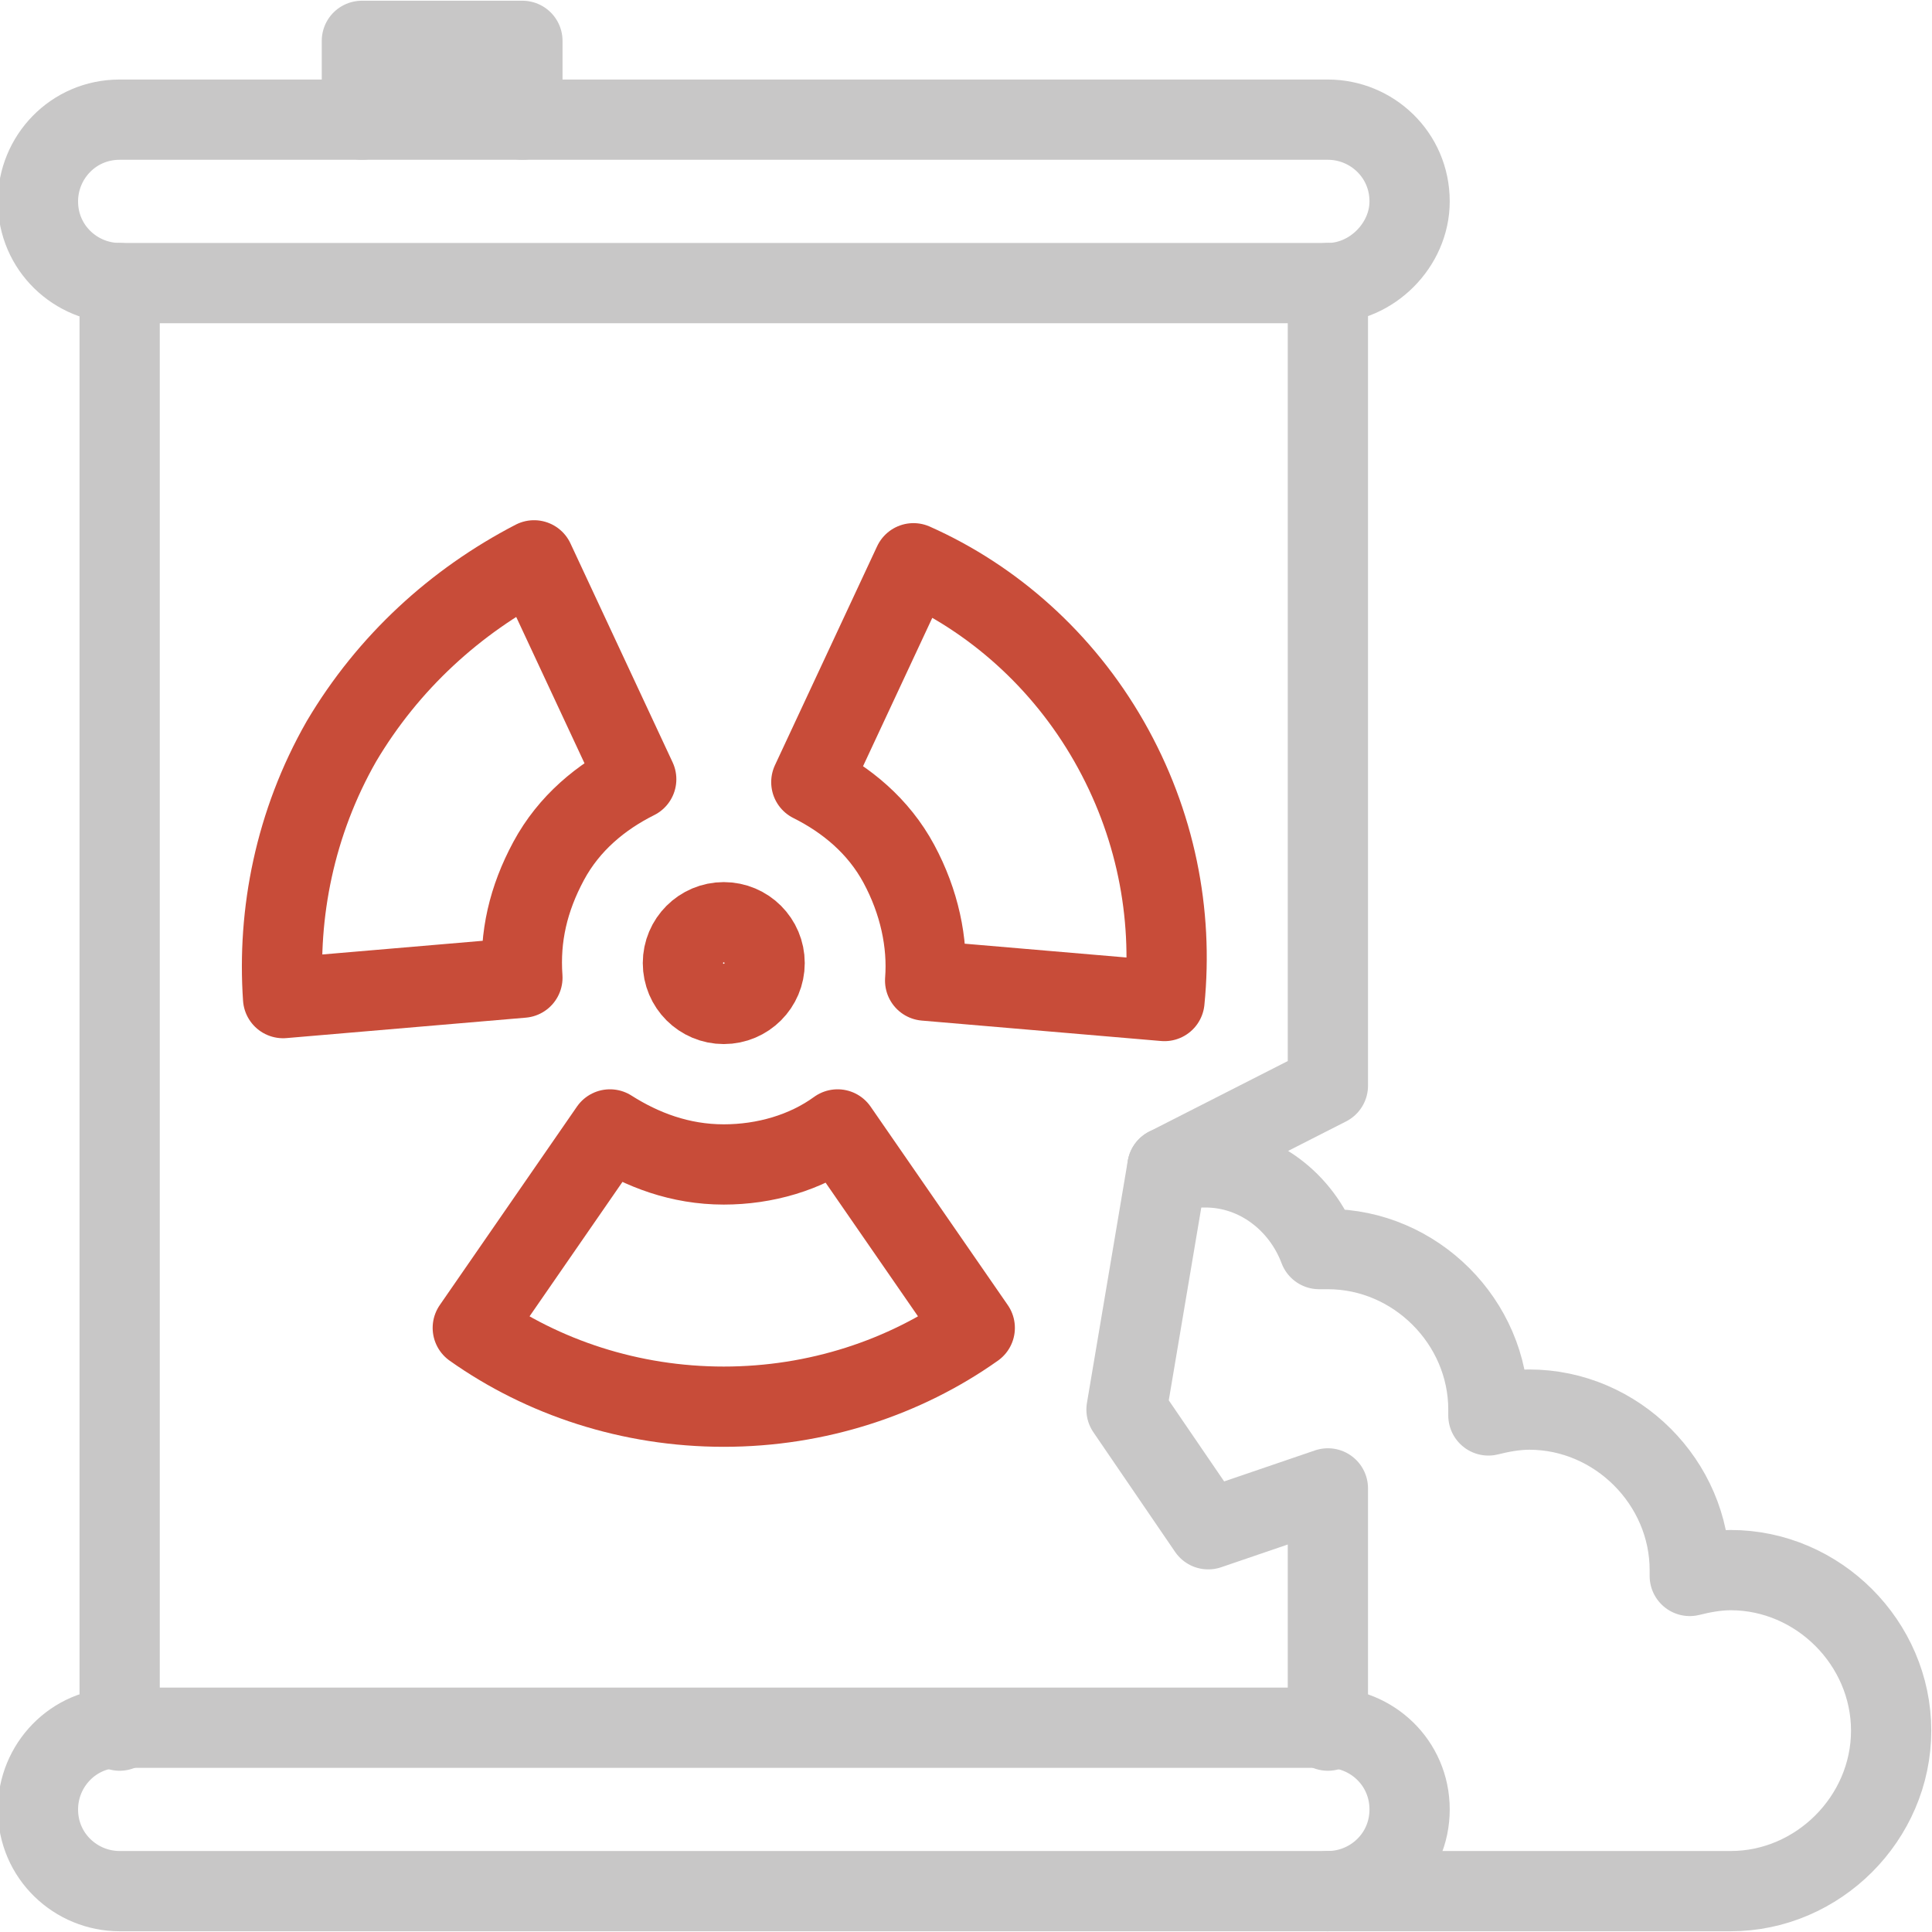 <?xml version="1.0" encoding="UTF-8"?> <svg xmlns="http://www.w3.org/2000/svg" xmlns:xlink="http://www.w3.org/1999/xlink" version="1.1" id="Layer_1" x="0px" y="0px" viewBox="0 0 66.2 66.2" style="enable-background:new 0 0 66.2 66.2;" xml:space="preserve"> <style type="text/css"> .st0{fill:none;stroke:#C8C7C7;stroke-width:2.75;stroke-linecap:round;stroke-linejoin:round;stroke-miterlimit:10;} .st1{fill:none;stroke:#C84C39;stroke-width:2.75;stroke-linecap:round;stroke-linejoin:round;stroke-miterlimit:10;} </style> <path class="st0" d="M45.5,9.7H4.1c-1.5,0-2.8-1.2-2.8-2.8l0,0c0-1.5,1.2-2.8,2.8-2.8h41.4c1.5,0,2.8,1.2,2.8,2.8l0,0 C48.3,8.4,47,9.7,45.5,9.7z"></path> <path class="st0" d="M45.5,64.8H4.1c-1.5,0-2.8-1.2-2.8-2.8l0,0c0-1.5,1.2-2.8,2.8-2.8h41.4c1.5,0,2.8,1.2,2.8,2.8l0,0 C48.3,63.6,47,64.8,45.5,64.8z"></path> <line class="st0" x1="4.1" y1="9.7" x2="4.1" y2="59.3"></line> <polyline class="st0" points="12.4,4.1 12.4,1.4 17.9,1.4 17.9,4.1 "></polyline> <circle class="st1" cx="24.8" cy="33" r="1.4"></circle> <path class="st1" d="M24.8,48.2c3.2,0,6.2-1,8.6-2.7l-4.7-6.8c-1.1,0.8-2.5,1.2-3.9,1.2c-1.5,0-2.8-0.5-3.9-1.2l-4.7,6.8 C18.6,47.2,21.6,48.2,24.8,48.2z"></path> <path class="st1" d="M38,25.4c-1.6-2.8-4-4.9-6.7-6.1l-3.5,7.5c1.2,0.6,2.3,1.5,3,2.8c0.7,1.3,1,2.7,0.9,4l8.2,0.7 C40.2,31.3,39.6,28.2,38,25.4z"></path> <path class="st1" d="M11.7,25.4c-1.6,2.8-2.2,5.9-2,8.8l8.2-0.7c-0.1-1.4,0.2-2.7,0.9-4c0.7-1.3,1.8-2.2,3-2.8l-3.5-7.5 C15.6,20.6,13.3,22.7,11.7,25.4z"></path> <polyline class="st0" points="45.5,9.7 45.5,37.2 40,40 38.6,48.3 41.4,52.4 45.5,51 45.5,59.3 "></polyline> <path class="st0" d="M45.5,64.8h13.8c3,0,5.5-2.5,5.5-5.5c0-3-2.5-5.5-5.5-5.5c-0.5,0-1,0.1-1.4,0.2c0-0.1,0-0.1,0-0.2 c0-3-2.5-5.5-5.5-5.5c-0.5,0-1,0.1-1.4,0.2c0-0.1,0-0.1,0-0.2c0-3-2.5-5.5-5.5-5.5h-0.3c-0.6-1.6-2.1-2.8-3.9-2.8H40"></path> </svg> 